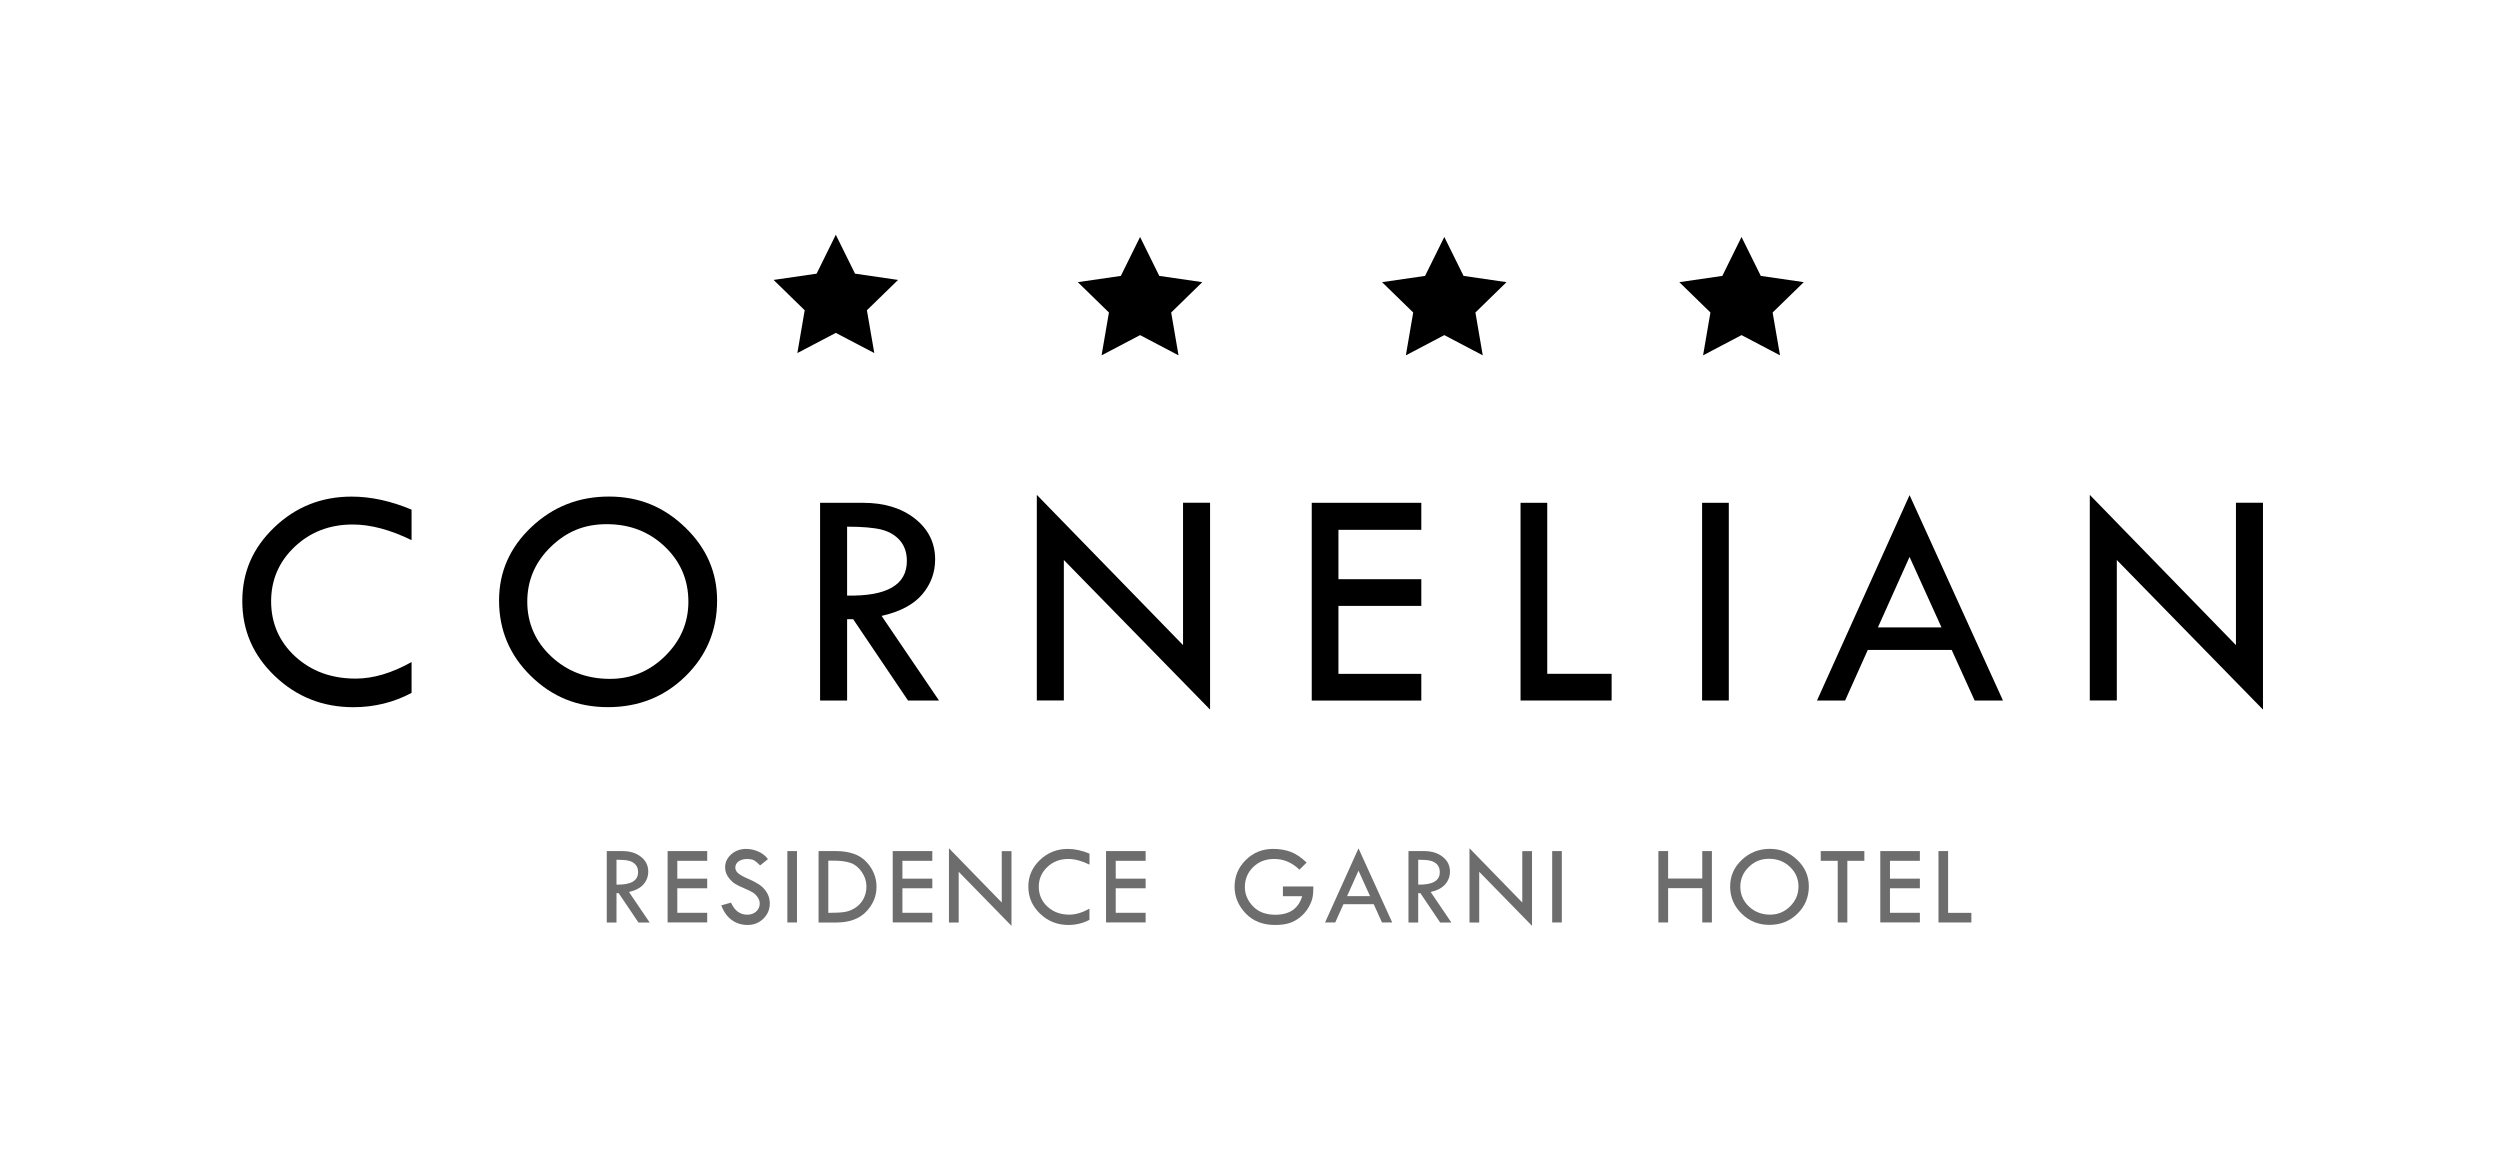 <?xml version="1.0" encoding="UTF-8"?>
<svg id="Ebene_1" data-name="Ebene 1" xmlns="http://www.w3.org/2000/svg" viewBox="0 0 459.77 212.56">
  <defs>
    <style>
      .cls-1 {
        fill: #6d6d6d;
      }
    </style>
  </defs>
  <g>
    <path d="m75.69,93.72v5.62c-3.92-1.92-7.53-2.88-10.82-2.88-4.22,0-7.78,1.36-10.67,4.09-2.89,2.73-4.34,6.08-4.34,10.05s1.48,7.43,4.44,10.14c2.96,2.71,6.66,4.06,11.12,4.06,3.23,0,6.66-1.02,10.27-3.05v5.68c-3.29,1.75-6.86,2.63-10.7,2.63-5.63,0-10.45-1.91-14.44-5.72-4-3.81-5.99-8.41-5.99-13.79s1.96-9.81,5.89-13.57c3.93-3.76,8.66-5.65,14.2-5.65,3.56,0,7.24.8,11.05,2.4Z"/>
    <path d="m91.78,110.43c0-5.25,1.98-9.74,5.94-13.49s8.71-5.62,14.27-5.62,10.09,1.89,14.01,5.66,5.88,8.26,5.88,13.45c0,5.5-1.94,10.14-5.81,13.93-3.87,3.79-8.62,5.69-14.26,5.69s-10.28-1.91-14.18-5.73c-3.9-3.82-5.85-8.45-5.85-13.89Zm34.82.23c0-4.01-1.45-7.39-4.34-10.14-2.89-2.75-6.45-4.12-10.67-4.12s-7.45,1.4-10.32,4.19c-2.86,2.79-4.3,6.15-4.3,10.06s1.47,7.33,4.41,10.08c2.94,2.75,6.54,4.12,10.8,4.12,3.92,0,7.3-1.4,10.15-4.21,2.84-2.8,4.27-6.13,4.27-9.99Z"/>
    <path d="m150.82,92.47h7.88c3.92,0,7.11.97,9.58,2.92,2.46,1.95,3.7,4.45,3.7,7.49,0,2.43-.8,4.58-2.39,6.45-1.59,1.86-4.08,3.18-7.46,3.94l10.56,15.56h-5.7l-10.09-14.96h-1.11v14.96h-4.97v-36.36Zm4.97,4.39v12.67c7.33.15,10.99-1.97,10.99-6.36,0-1.54-.43-2.8-1.28-3.78-.86-.98-2-1.65-3.42-2-1.43-.35-3.52-.53-6.28-.53Z"/>
    <path d="m190.68,91.01l26.89,27.63v-26.18h4.97v38.04l-26.89-27.51v25.83h-4.97v-37.82Z"/>
    <path d="m241.24,92.47h20.15v4.97h-15.24v9.08h15.24v4.91h-15.24v12.5h15.24v4.91h-20.15v-36.36Z"/>
    <path d="m279.64,92.47h4.91v31.45h11.84v4.91h-16.75v-36.36Z"/>
    <path d="m313.03,92.47h4.91v36.36h-4.91v-36.36Z"/>
    <path d="m351.19,91.07l17.17,37.76h-5.21l-4.22-9.3h-15.43l-4.17,9.3h-5.17l17.02-37.76Zm-.01,11.35l-5.82,12.97h11.7l-5.88-12.97Z"/>
    <path d="m384.33,91.01l26.88,27.63v-26.18h4.97v38.04l-26.88-27.51v25.83h-4.97v-37.82Z"/>
  </g>
  <g>
    <path class="cls-1" d="m111.59,156.52h2.84c1.42,0,2.57.35,3.46,1.06.89.7,1.33,1.61,1.33,2.71,0,.88-.29,1.66-.86,2.33s-1.47,1.15-2.69,1.42l3.81,5.62h-2.06l-3.64-5.4h-.4v5.4h-1.79v-13.13Zm1.79,1.59v4.58c2.65.05,3.97-.71,3.97-2.3,0-.56-.15-1.01-.46-1.37-.31-.35-.72-.59-1.24-.72-.52-.13-1.27-.19-2.27-.19Z"/>
    <path class="cls-1" d="m122.78,156.52h7.28v1.79h-5.5v3.28h5.5v1.77h-5.5v4.51h5.5v1.77h-7.28v-13.13Z"/>
    <path class="cls-1" d="m141.24,157.99l-1.45,1.17c-.38-.4-.73-.7-1.04-.89-.31-.2-.76-.29-1.35-.29-.64,0-1.17.15-1.57.44-.4.29-.6.67-.6,1.13,0,.4.18.75.53,1.05s.95.64,1.79,1,1.5.7,1.97,1.01c.47.31.86.66,1.16,1.04.3.38.53.78.67,1.19.15.42.22.86.22,1.33,0,1.09-.4,2.02-1.19,2.79-.79.77-1.75,1.15-2.88,1.15s-2.07-.3-2.91-.9c-.84-.6-1.49-1.5-1.94-2.71l1.79-.5c.65,1.48,1.65,2.22,3,2.22.65,0,1.2-.2,1.63-.59s.65-.88.65-1.48c0-.36-.11-.71-.34-1.07-.23-.36-.51-.66-.85-.89-.34-.23-.87-.5-1.61-.8-.74-.3-1.3-.58-1.7-.83-.4-.25-.74-.55-1.03-.9s-.5-.69-.64-1.04c-.13-.34-.2-.71-.2-1.1,0-.94.38-1.74,1.13-2.41.76-.66,1.67-.99,2.75-.99.71,0,1.44.15,2.17.46.74.31,1.35.78,1.83,1.41Z"/>
    <path class="cls-1" d="m144.8,156.52h1.77v13.13h-1.77v-13.13Z"/>
    <path class="cls-1" d="m150.54,156.52h3.18c2.52,0,4.4.67,5.63,2,1.23,1.33,1.85,2.85,1.85,4.57s-.64,3.25-1.91,4.58c-1.27,1.33-3.12,1.99-5.54,1.99h-3.21v-13.13Zm1.79,1.75v9.61h.1c1.33,0,2.34-.06,3.01-.18s1.31-.38,1.92-.79c.6-.41,1.09-.94,1.44-1.61s.54-1.41.54-2.21c0-1.01-.29-1.92-.86-2.74s-1.25-1.37-2.05-1.65c-.79-.28-1.86-.42-3.2-.42h-.91Z"/>
    <path class="cls-1" d="m164.18,156.52h7.28v1.79h-5.5v3.28h5.5v1.77h-5.5v4.51h5.5v1.77h-7.28v-13.13Z"/>
    <path class="cls-1" d="m174.52,156l9.71,9.98v-9.45h1.79v13.74l-9.71-9.94v9.33h-1.79v-13.66Z"/>
    <path class="cls-1" d="m200.37,156.98v2.03c-1.42-.69-2.72-1.04-3.91-1.04-1.53,0-2.81.49-3.85,1.48-1.04.99-1.57,2.2-1.57,3.63s.53,2.68,1.6,3.66c1.07.98,2.41,1.47,4.01,1.47,1.17,0,2.4-.37,3.71-1.1v2.05c-1.19.63-2.48.95-3.87.95-2.03,0-3.77-.69-5.21-2.07-1.44-1.38-2.16-3.04-2.16-4.98s.71-3.54,2.13-4.9,3.13-2.04,5.13-2.04c1.28,0,2.61.29,3.99.87Z"/>
    <path class="cls-1" d="m203.41,156.52h7.28v1.79h-5.5v3.28h5.5v1.77h-5.5v4.51h5.5v1.77h-7.28v-13.13Z"/>
    <path class="cls-1" d="m240.3,158.63l-1.33,1.31c-1.34-1.31-2.89-1.97-4.65-1.97-1.54,0-2.82.49-3.84,1.48-1.02.99-1.54,2.22-1.54,3.71,0,1.3.5,2.47,1.49,3.51s2.36,1.56,4.11,1.56c2.62,0,4.26-1.14,4.94-3.41h-3.54v-1.79h5.6c0,.9-.06,1.62-.18,2.15s-.37,1.12-.75,1.77c-.38.64-.88,1.22-1.51,1.73-.63.51-1.3.88-2.02,1.1-.72.22-1.58.33-2.57.33-2.27,0-4.08-.71-5.43-2.14-1.35-1.42-2.03-3.05-2.03-4.89,0-1.93.69-3.57,2.07-4.93,1.38-1.36,3.05-2.03,5.02-2.03,1.17,0,2.24.18,3.2.53s1.95,1.02,2.96,1.98Z"/>
    <path class="cls-1" d="m249.84,156.02l6.2,13.63h-1.88l-1.52-3.36h-5.57l-1.51,3.36h-1.87l6.15-13.63Zm0,4.1l-2.1,4.68h4.22l-2.12-4.68Z"/>
    <path class="cls-1" d="m259.03,156.52h2.84c1.42,0,2.57.35,3.46,1.06.89.7,1.33,1.61,1.33,2.71,0,.88-.29,1.66-.86,2.33-.58.67-1.47,1.15-2.69,1.42l3.81,5.62h-2.06l-3.64-5.4h-.4v5.4h-1.79v-13.13Zm1.79,1.59v4.58c2.65.05,3.97-.71,3.97-2.3,0-.56-.15-1.01-.46-1.37-.31-.35-.72-.59-1.24-.72s-1.27-.19-2.27-.19Z"/>
    <path class="cls-1" d="m270.25,156l9.71,9.98v-9.45h1.79v13.74l-9.71-9.94v9.33h-1.79v-13.66Z"/>
    <path class="cls-1" d="m285.46,156.52h1.77v13.13h-1.77v-13.13Z"/>
    <path class="cls-1" d="m304.99,156.52h1.79v5.05h6.28v-5.05h1.77v13.13h-1.77v-6.31h-6.28v6.31h-1.79v-13.13Z"/>
    <path class="cls-1" d="m318.19,163.01c0-1.89.71-3.52,2.14-4.87s3.15-2.03,5.15-2.03,3.64.68,5.06,2.04c1.42,1.36,2.12,2.98,2.12,4.86,0,1.98-.7,3.66-2.1,5.03s-3.11,2.05-5.15,2.05-3.71-.69-5.12-2.07c-1.41-1.38-2.11-3.05-2.11-5.02Zm12.57.08c0-1.45-.52-2.67-1.57-3.66-1.04-.99-2.33-1.49-3.85-1.49s-2.69.5-3.73,1.51-1.55,2.22-1.55,3.63.53,2.65,1.59,3.64c1.06.99,2.36,1.49,3.9,1.49,1.42,0,2.64-.51,3.66-1.52s1.54-2.22,1.54-3.61Z"/>
    <path class="cls-1" d="m334.84,156.52h8.03v1.79h-3.13v11.34h-1.77v-11.34h-3.12v-1.79Z"/>
    <path class="cls-1" d="m345.8,156.52h7.28v1.79h-5.5v3.28h5.5v1.77h-5.5v4.51h5.5v1.77h-7.28v-13.13Z"/>
    <path class="cls-1" d="m356.5,156.52h1.77v11.36h4.28v1.77h-6.05v-13.13Z"/>
  </g>
  <g>
    <polygon points="153.71 43.17 157.25 50.33 165.16 51.48 159.43 57.06 160.79 64.93 153.71 61.22 146.64 64.93 147.99 57.06 142.27 51.48 150.18 50.33 153.71 43.17"/>
    <polygon points="209.67 43.58 213.2 50.74 221.11 51.89 215.39 57.47 216.74 65.35 209.67 61.63 202.59 65.35 203.94 57.47 198.22 51.89 206.13 50.74 209.67 43.58"/>
    <polygon points="265.62 43.58 269.16 50.74 277.06 51.89 271.34 57.47 272.69 65.35 265.62 61.63 258.55 65.35 259.9 57.47 254.17 51.89 262.08 50.74 265.62 43.58"/>
    <polygon points="320.28 43.58 323.82 50.74 331.73 51.89 326 57.47 327.36 65.35 320.28 61.63 313.21 65.35 314.56 57.47 308.84 51.89 316.75 50.74 320.28 43.58"/>
  </g>
</svg>